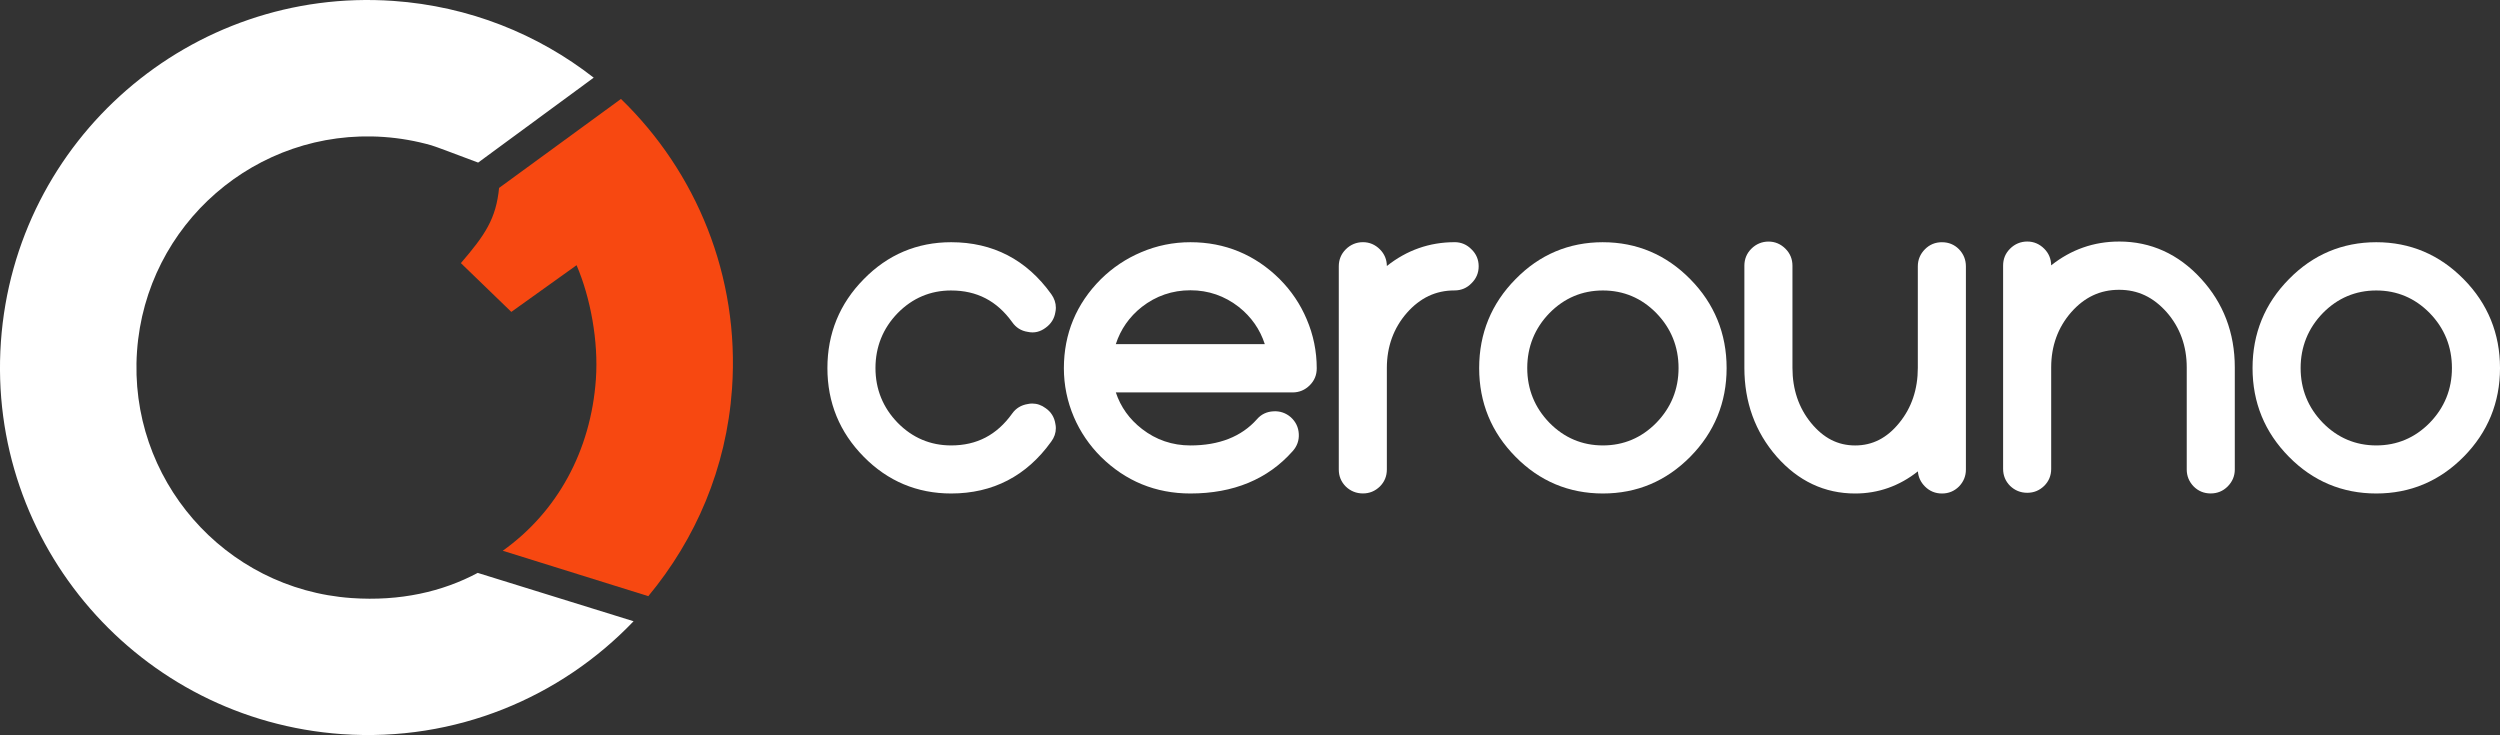 <svg xmlns="http://www.w3.org/2000/svg" width="551" height="162" viewBox="0 0 551 162" fill="none"><rect x="0" y="0" width="551" height="162" fill="#333333" stroke="none"/><g clip-path="url(#clip0_3422_533)"><path fill-rule="evenodd" clip-rule="evenodd" d="M105.293 126.263C97.535 130.404 88.196 132.561 77.465 131.81C49.394 129.844 28.23 105.505 30.197 77.441C32.163 49.38 56.51 28.223 84.584 30.189C88.203 30.441 91.71 31.07 95.063 32.024C96.086 32.315 100.917 34.163 105.382 35.834L130.853 17.118C118.575 7.531 103.399 1.371 86.685 0.201C42.045 -2.922 3.325 30.72 0.198 75.344C-2.929 119.968 30.727 158.675 75.364 161.801C100.393 163.554 123.563 153.744 139.641 136.922L105.29 126.266L105.293 126.263Z" fill="white"></path><path fill-rule="evenodd" clip-rule="evenodd" d="M136.856 21.811L109.998 41.418C109.336 48.214 106.901 51.812 101.574 57.988L112.696 68.742L127.078 58.45C130.159 65.645 131.92 75.23 131.336 83.572C130.228 99.388 122.791 112.858 110.804 121.384L142.887 131.394C153.32 118.812 160.108 103.222 161.337 85.672C163.075 60.852 153.438 37.863 136.859 21.807L136.856 21.811Z" fill="#F74811"></path><path d="M209.631 64.023C215.298 64.023 219.701 66.307 223.073 70.986C223.906 72.198 225.076 72.926 226.489 73.139C227.987 73.476 229.295 73.109 230.455 72.241C231.658 71.379 232.379 70.216 232.598 68.833C232.674 68.486 232.713 68.151 232.713 67.84C232.713 66.775 232.372 65.763 231.697 64.826C226.253 57.23 218.829 53.384 209.631 53.384C202.128 53.384 195.645 56.126 190.365 61.536C185.055 66.913 182.36 73.502 182.36 81.124C182.36 88.745 185.055 95.285 190.361 100.659C195.645 106.036 202.128 108.765 209.631 108.765C218.829 108.765 226.253 104.915 231.684 97.337C232.366 96.429 232.71 95.426 232.71 94.355C232.71 94.043 232.671 93.709 232.605 93.418C232.379 91.946 231.648 90.777 230.468 89.967C229.56 89.286 228.557 88.939 227.485 88.939C227.167 88.939 226.833 88.978 226.548 89.043C225.079 89.269 223.912 89.977 223.083 91.147C219.697 95.872 215.298 98.172 209.631 98.172C205.065 98.172 201.103 96.494 197.858 93.192C194.606 89.849 192.954 85.79 192.954 81.12C192.954 76.451 194.603 72.342 197.854 69.004C201.103 65.697 205.065 64.02 209.631 64.02V64.023Z" fill="white"></path><path d="M282.056 61.529C276.612 56.123 269.987 53.384 262.367 53.384C258.584 53.384 254.933 54.127 251.517 55.592C248.194 56.995 245.204 58.993 242.631 61.533C237.223 66.942 234.479 73.548 234.479 81.17C234.479 84.882 235.224 88.503 236.689 91.927C238.088 95.184 240.088 98.123 242.628 100.666H242.631C248.069 106.043 254.71 108.765 262.367 108.765C271.843 108.765 279.424 105.626 284.898 99.44C285.875 98.352 286.334 97.074 286.255 95.646C286.179 94.184 285.589 92.946 284.488 91.953C283.4 91.016 282.109 90.564 280.653 90.655C279.178 90.731 277.952 91.324 277.018 92.412C273.616 96.236 268.686 98.175 262.367 98.175C258.387 98.175 254.795 96.953 251.694 94.541C248.925 92.399 246.987 89.695 245.929 86.491H284.885C286.35 86.491 287.625 85.96 288.674 84.908C289.723 83.856 290.208 82.634 290.208 81.17C290.208 77.421 289.464 73.784 287.999 70.37C286.599 67.051 284.6 64.079 282.056 61.533V61.529ZM278.762 75.848H245.925C246.981 72.582 248.905 69.829 251.648 67.653C254.782 65.212 258.387 63.977 262.367 63.977C266.346 63.977 269.902 65.216 273.029 67.65C275.779 69.829 277.703 72.582 278.762 75.848Z" fill="white"></path><path d="M320.579 53.379C315.059 53.379 310.051 55.142 305.665 58.628C305.649 57.193 305.134 55.961 304.131 54.958C303.082 53.91 301.824 53.375 300.391 53.375C298.959 53.375 297.655 53.906 296.602 54.958C295.583 55.977 295.068 57.232 295.068 58.697V103.482C295.068 104.946 295.583 106.205 296.612 107.233C297.661 108.243 298.933 108.754 300.388 108.754C301.843 108.754 303.069 108.243 304.128 107.22C305.147 106.201 305.662 104.946 305.662 103.482V81.112C305.662 76.394 307.147 72.305 310.071 68.962C313.008 65.633 316.446 64.011 320.576 64.011C322.048 64.011 323.309 63.477 324.306 62.442C325.361 61.419 325.899 60.161 325.899 58.693C325.899 57.225 325.365 55.967 324.329 54.965C323.306 53.91 322.048 53.372 320.579 53.372V53.379Z" fill="white"></path><path d="M353.279 53.384C345.776 53.384 339.293 56.126 334.015 61.536C328.702 66.913 326.008 73.502 326.008 81.124C326.008 88.745 328.702 95.285 334.012 100.659C339.293 106.036 345.773 108.765 353.279 108.765C360.785 108.765 367.229 106.039 372.542 100.662C377.852 95.285 380.546 88.712 380.546 81.124C380.546 73.535 377.852 66.913 372.542 61.539C367.229 56.13 360.745 53.387 353.275 53.387L353.279 53.384ZM369.953 81.12C369.953 85.79 368.304 89.849 365.052 93.188C361.804 96.494 357.845 98.172 353.279 98.172C348.713 98.172 344.75 96.494 341.505 93.192C338.254 89.853 336.605 85.79 336.605 81.12C336.605 76.451 338.254 72.342 341.502 69.004C344.75 65.697 348.713 64.02 353.279 64.02C357.845 64.02 361.807 65.697 365.049 69C368.304 72.342 369.953 76.418 369.953 81.12Z" fill="white"></path><path d="M428.011 53.385C426.546 53.385 425.288 53.9 424.272 54.919C423.223 55.967 422.688 57.242 422.688 58.706V81.076C422.688 85.801 421.312 89.883 418.594 93.206C415.884 96.548 412.701 98.177 408.873 98.177C405.044 98.177 401.891 96.548 399.148 93.203C396.434 89.883 395.057 85.804 395.057 81.076V58.565C395.057 57.101 394.539 55.843 393.523 54.827C392.474 53.778 391.215 53.244 389.783 53.244C388.351 53.244 387.043 53.775 385.994 54.827C384.975 55.843 384.46 57.101 384.46 58.565V81.076C384.46 88.645 386.853 95.221 391.573 100.628C396.322 106.027 402.143 108.767 408.873 108.767C413.966 108.767 418.611 107.125 422.705 103.885C422.793 105.156 423.321 106.28 424.272 107.233C425.291 108.252 426.55 108.767 428.011 108.767C429.473 108.767 430.732 108.252 431.761 107.223C432.774 106.178 433.285 104.923 433.285 103.495V58.71C433.285 57.252 432.774 55.98 431.751 54.922C430.735 53.903 429.477 53.388 428.011 53.388V53.385Z" fill="white"></path><path d="M467.039 53.236C461.489 53.236 456.465 54.999 452.079 58.485C452.063 57.05 451.548 55.815 450.545 54.815C449.496 53.767 448.238 53.233 446.805 53.233C445.373 53.233 444.065 53.763 443.016 54.815C441.967 55.867 441.485 57.089 441.485 58.554V103.339C441.485 104.803 442 106.062 443.029 107.091C444.078 108.1 445.347 108.611 446.808 108.611C448.27 108.611 449.49 108.1 450.548 107.081C451.568 106.062 452.082 104.807 452.082 103.342V80.972C452.082 76.254 453.564 72.168 456.488 68.823C459.424 65.494 462.876 63.872 467.042 63.872C471.208 63.872 474.584 65.494 477.547 68.82C480.471 72.168 481.956 76.257 481.956 80.972V103.483C481.956 104.912 482.467 106.167 483.49 107.222C484.509 108.241 485.764 108.755 487.23 108.755C488.695 108.755 489.95 108.241 490.97 107.222C492.018 106.17 492.549 104.915 492.549 103.483V80.972C492.549 73.364 490.039 66.781 485.093 61.408C480.123 55.985 474.05 53.233 467.042 53.233L467.039 53.236Z" fill="white"></path><path d="M542.998 61.536C537.682 56.126 531.199 53.384 523.732 53.384C516.265 53.384 509.746 56.126 504.468 61.536C499.155 66.913 496.461 73.502 496.461 81.124C496.461 88.745 499.155 95.285 504.465 100.659C509.746 106.036 516.229 108.765 523.732 108.765C531.235 108.765 537.682 106.039 542.998 100.662C548.308 95.285 551.003 88.712 551.003 81.124C551.003 73.535 548.312 66.916 543.002 61.539L542.998 61.536ZM540.406 81.12C540.406 85.79 538.757 89.849 535.509 93.188C532.261 96.494 528.298 98.172 523.732 98.172C519.166 98.172 515.203 96.494 511.958 93.192C508.707 89.853 507.058 85.79 507.058 81.12C507.058 76.451 508.707 72.342 511.955 69.004C515.203 65.697 519.166 64.02 523.732 64.02C528.298 64.02 532.261 65.697 535.506 69C538.757 72.342 540.406 76.418 540.406 81.12Z" fill="white"></path></g><defs><clipPath id="clip0_3422_533"><rect width="551" height="162" fill="white"></rect></clipPath></defs></svg>